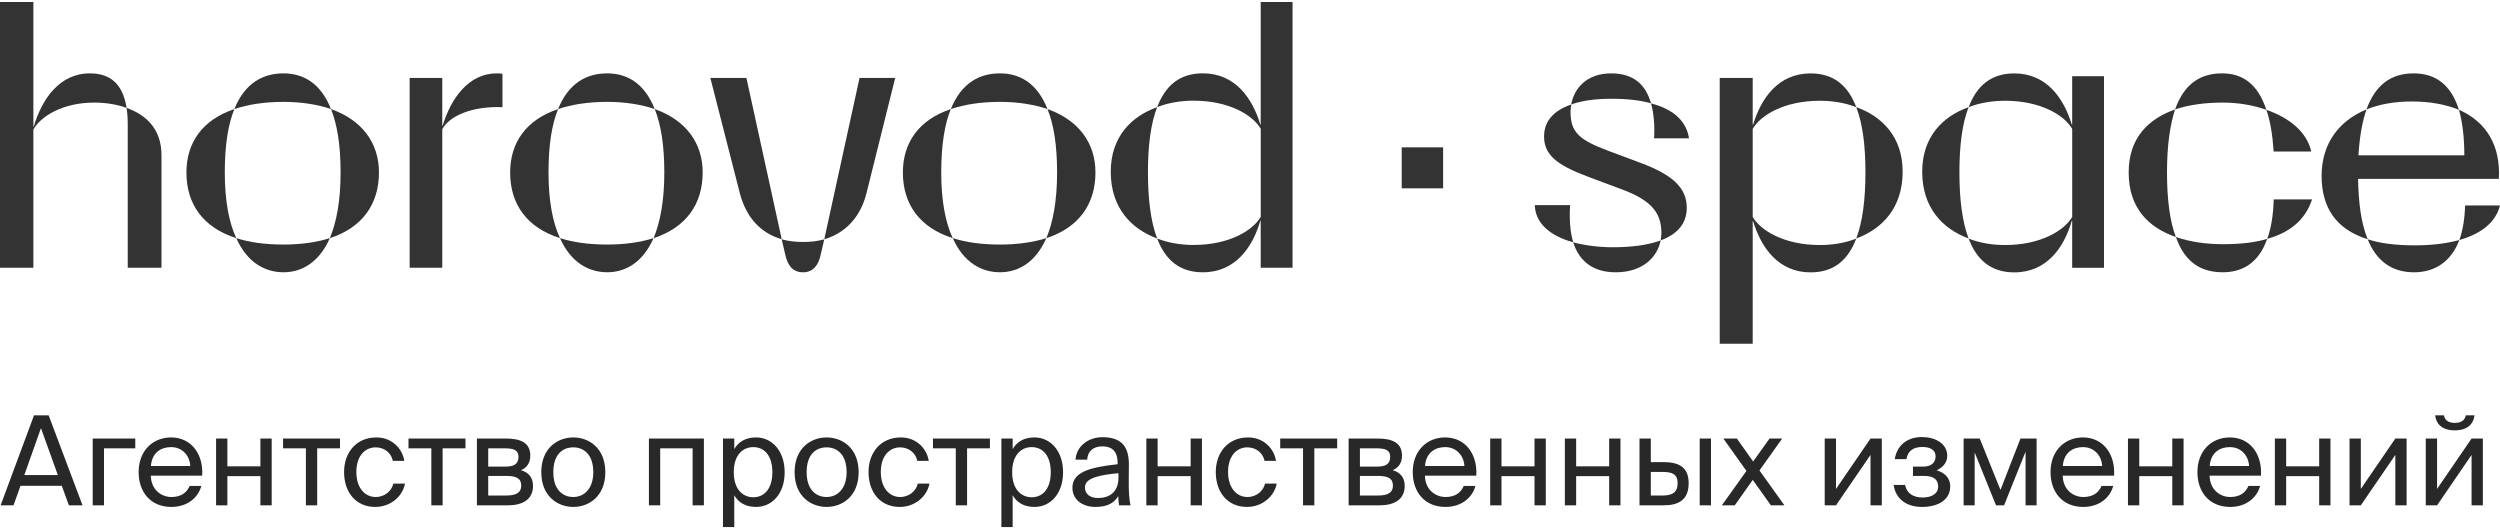 <?xml version="1.0" encoding="UTF-8"?> <svg xmlns="http://www.w3.org/2000/svg" width="282" height="60" viewBox="0 0 282 60" fill="none"><path d="M0 0.227H3.765V14.271H3.811C4.721 11.186 6.71 8.276 10.127 8.276C12.465 8.276 13.847 9.473 14.282 12.173C13.113 11.742 11.817 11.572 10.603 11.572C7.1 11.572 4.59 13.114 3.765 14.612V30.199H0V0.227ZM14.409 14.016C14.409 13.33 14.364 12.729 14.277 12.173C16.484 12.944 18.215 14.572 18.215 17.482V30.199H14.409V14.016Z" fill="#323332"></path><path d="M21.029 19.455C21.029 16.074 22.846 13.505 26.439 12.303C25.746 13.971 25.356 16.33 25.356 19.455C25.356 22.666 25.832 25.105 26.652 26.863C22.886 25.661 21.029 23.007 21.029 19.455ZM31.971 8.276C34.178 8.276 36.167 9.348 37.336 12.303C35.823 11.787 34.006 11.491 31.971 11.491C29.81 11.491 27.948 11.792 26.434 12.303C27.649 9.303 29.724 8.276 31.971 8.276ZM26.652 26.859C28.124 27.329 29.855 27.585 31.976 27.585C33.965 27.585 35.741 27.329 37.209 26.859C35.954 29.684 33.965 30.711 31.976 30.711C29.896 30.715 27.862 29.603 26.652 26.859ZM38.419 19.455C38.419 16.33 38.029 14.016 37.336 12.303C40.839 13.545 42.746 16.114 42.746 19.455C42.746 23.011 40.884 25.666 37.209 26.863C37.943 25.105 38.419 22.706 38.419 19.455Z" fill="#323332"></path><path d="M46.208 8.792H49.887V14.186H49.932C50.843 11.146 52.832 8.276 56.031 8.276C56.249 8.276 56.375 8.276 56.679 8.321V12.088C53.217 11.957 50.707 13.074 49.887 14.572V30.199H46.208V8.792Z" fill="#323332"></path><path d="M57.545 19.455C57.545 16.074 59.361 13.505 62.955 12.303C62.261 13.971 61.872 16.33 61.872 19.455C61.872 22.666 62.347 25.105 63.168 26.863C59.402 25.661 57.545 23.007 57.545 19.455ZM68.487 8.276C70.694 8.276 72.683 9.348 73.852 12.303C72.338 11.787 70.522 11.491 68.487 11.491C66.326 11.491 64.463 11.792 62.95 12.303C64.164 9.303 66.24 8.276 68.487 8.276ZM63.168 26.859C64.64 27.329 66.371 27.585 68.492 27.585C70.481 27.585 72.257 27.329 73.725 26.859C72.47 29.684 70.481 30.711 68.492 30.711C66.412 30.715 64.377 29.603 63.168 26.859ZM74.935 19.455C74.935 16.33 74.545 14.016 73.852 12.303C77.354 13.545 79.262 16.114 79.262 19.455C79.262 23.011 77.4 25.666 73.725 26.863C74.459 25.105 74.935 22.706 74.935 19.455Z" fill="#323332"></path><path d="M83.458 21.809L80.127 8.791H84.196L88.179 26.989C85.836 26.303 84.192 24.59 83.458 21.809ZM88.564 28.661L88.174 26.993C88.954 27.208 89.733 27.294 90.599 27.294C91.419 27.294 92.243 27.208 92.978 26.993L92.588 28.661C92.37 29.818 91.768 30.715 90.599 30.715C89.384 30.715 88.823 29.899 88.564 28.661ZM96.956 8.791H100.979L97.735 21.809C97.042 24.549 95.311 26.307 92.978 26.989L96.956 8.791Z" fill="#323332"></path><path d="M101.845 19.455C101.845 16.074 103.662 13.505 107.255 12.303C106.562 13.971 106.172 16.33 106.172 19.455C106.172 22.666 106.648 25.105 107.468 26.863C103.707 25.661 101.845 23.007 101.845 19.455ZM112.792 8.276C114.999 8.276 116.988 9.348 118.157 12.303C116.643 11.787 114.826 11.491 112.792 11.491C110.631 11.491 108.768 11.792 107.255 12.303C108.465 9.303 110.545 8.276 112.792 8.276ZM107.472 26.859C108.945 27.329 110.676 27.585 112.796 27.585C114.786 27.585 116.562 27.329 118.03 26.859C116.775 29.684 114.786 30.711 112.796 30.711C110.717 30.715 108.682 29.603 107.472 26.859ZM119.24 19.455C119.24 16.33 118.85 14.016 118.157 12.303C121.659 13.545 123.567 16.114 123.567 19.455C123.567 23.011 121.705 25.666 118.03 26.863C118.764 25.105 119.24 22.706 119.24 19.455Z" fill="#323332"></path><path d="M125.293 19.366C125.293 15.424 127.631 13.114 130.526 12.088C129.792 13.971 129.489 16.495 129.489 19.41C129.489 22.406 129.792 24.975 130.526 26.903C127.631 25.832 125.293 23.477 125.293 19.366ZM130.531 26.903C131.827 27.419 133.259 27.63 134.641 27.63C138.71 27.63 141.346 25.962 142.212 24.46V14.527C141.346 13.029 138.71 11.357 134.641 11.357C133.254 11.357 131.827 11.572 130.531 12.083C131.437 9.684 133.041 8.271 135.678 8.271C139.312 8.271 141.26 11.056 142.167 14.052H142.207V0.227H145.801V30.199H142.207V24.89H142.167C141.301 27.886 139.353 30.715 135.678 30.715C133.041 30.715 131.437 29.303 130.531 26.903Z" fill="#323332"></path><path d="M158.112 16.621H162.783V21.244H158.112V16.621Z" fill="#323332"></path><path d="M173.127 23.137H177.11C177.07 23.567 177.07 23.948 177.07 24.379C177.07 25.491 177.201 26.477 177.459 27.334C174.818 26.603 173.173 25.15 173.127 23.137ZM187.405 26.303C187.405 24.034 186.322 22.621 182.992 21.379L179.099 19.922C175.552 18.594 174.17 17.437 174.17 15.383C174.17 13.715 175.207 12.473 177.242 11.787C177.197 12.043 177.156 12.343 177.156 12.599C177.156 14.913 178.107 15.769 181.397 17.007L185.076 18.379C188.624 19.706 190.268 21.164 190.268 23.433C190.268 25.231 189.186 26.428 187.328 27.114C187.364 26.859 187.405 26.563 187.405 26.303ZM181.737 8.276C184.247 8.276 185.629 9.518 186.236 11.657C185.067 11.316 183.599 11.141 181.782 11.141C179.92 11.141 178.406 11.357 177.237 11.783C177.541 9.989 178.968 8.276 181.737 8.276ZM177.455 27.334C178.751 27.675 180.268 27.89 181.954 27.89C184.075 27.89 185.937 27.634 187.319 27.119C186.974 28.962 185.33 30.715 182.258 30.715C179.747 30.715 178.148 29.513 177.455 27.334ZM186.236 11.662C189.05 12.388 190.26 13.886 190.518 15.603H186.58C186.671 14.101 186.539 12.729 186.236 11.662Z" fill="#323332"></path><path d="M193.984 8.791H197.704V14.06H197.749C198.656 11.065 200.604 8.28 204.238 8.28C206.879 8.28 208.479 9.693 209.385 12.092C208.085 11.576 206.657 11.366 205.275 11.366C201.206 11.366 198.569 13.034 197.704 14.536V24.469C198.569 25.966 201.211 27.639 205.275 27.639C206.662 27.639 208.089 27.424 209.385 26.913C208.475 29.312 206.875 30.724 204.238 30.724C200.604 30.724 198.656 27.939 197.749 24.944H197.704V38.773H193.984V8.791ZM210.422 19.41C210.422 16.5 210.119 13.971 209.385 12.087C212.286 13.114 214.619 15.428 214.619 19.365C214.619 23.477 212.28 25.832 209.385 26.903C210.119 24.975 210.422 22.406 210.422 19.41Z" fill="#323332"></path><path d="M240.115 19.455C240.115 15.558 242.321 13.419 245.348 12.348C244.786 14.061 244.438 16.375 244.438 19.455C244.438 22.625 244.782 25.02 245.435 26.733C242.321 25.661 240.115 23.437 240.115 19.455ZM250.758 11.572C248.855 11.572 246.993 11.787 245.348 12.343C246.431 9.303 248.334 8.276 250.667 8.276C252.834 8.276 254.65 9.348 255.643 12.388C254.092 11.832 252.363 11.572 250.758 11.572ZM245.44 26.733C247.038 27.289 248.855 27.545 250.762 27.545C252.67 27.545 254.31 27.375 255.739 26.944C254.741 29.769 252.838 30.711 250.717 30.711C248.249 30.715 246.431 29.558 245.44 26.733ZM255.648 12.388C258.113 13.245 260.193 14.787 260.709 17.096H256.467C256.34 15.173 256.083 13.63 255.648 12.388ZM256.473 22.491H260.8C260.066 24.76 258.335 26.218 255.739 26.944C256.168 25.791 256.427 24.334 256.473 22.491Z" fill="#323332"></path><path d="M261.878 19.836C261.878 16.195 263.826 13.626 266.938 12.343C266.463 13.715 266.16 15.428 266.032 17.523H277.977C277.977 15.469 277.76 13.756 277.37 12.383C280.486 13.756 282.085 16.451 281.869 20.177H265.992C266.038 22.702 266.295 25.101 267.075 26.984C263.523 25.877 261.878 23.437 261.878 19.836ZM272.045 11.446C270.141 11.446 268.412 11.747 266.938 12.343C267.935 9.603 269.667 8.276 272.263 8.276C274.813 8.276 276.503 9.648 277.37 12.388C275.898 11.787 274.125 11.446 272.045 11.446ZM267.071 26.989C268.497 27.46 270.274 27.675 272.393 27.675C274.125 27.675 275.856 27.504 277.415 27.074C276.507 29.473 274.687 30.715 272.308 30.715C269.625 30.715 267.981 29.258 267.071 26.989ZM278.062 23.177H282C281.48 25.231 279.661 26.433 277.415 27.074C277.799 26.002 278.017 24.72 278.062 23.177Z" fill="#323332"></path><path d="M222.058 12.087C219.16 13.114 216.825 15.428 216.825 19.365C216.825 23.477 219.164 25.832 222.058 26.903C221.324 24.975 221.022 22.406 221.022 19.41C221.022 16.5 221.324 13.971 222.058 12.087Z" fill="#323332"></path><path d="M233.741 8.594V14.06H233.699C232.793 11.065 230.844 8.28 227.211 8.28C224.574 8.28 222.969 9.693 222.063 12.092C223.359 11.576 224.791 11.366 226.172 11.366C230.243 11.366 232.878 13.034 233.745 14.536V24.469C232.878 25.966 230.243 27.639 226.172 27.639C224.787 27.639 223.359 27.424 222.063 26.913C222.969 29.312 224.574 30.724 227.211 30.724C230.89 30.724 232.835 27.899 233.699 24.899H233.741V30.208H237.332V8.594H233.741Z" fill="#323332"></path><path d="M0.07 57L3.836 46.85H5.488L9.31 57H7.77L6.972 54.802H2.31L1.526 57H0.07ZM4.62 48.292L2.744 53.584H6.524L4.62 48.292ZM15.259 50.574H11.731V57H10.457V49.468H15.259V50.574ZM22.806 53.654H17.01C17.052 55.278 18.228 56.062 19.334 56.062C20.454 56.062 21.07 55.558 21.392 54.816H22.708C22.372 56.104 21.168 57.182 19.334 57.182C16.954 57.182 15.638 55.474 15.638 53.248C15.638 50.854 17.234 49.342 19.292 49.342C21.602 49.342 22.96 51.26 22.806 53.654ZM19.292 50.434C18.172 50.434 17.136 51.05 17.024 52.562H21.462C21.42 51.498 20.65 50.434 19.292 50.434ZM30.647 57H29.373V53.71H25.649V57H24.375V49.468H25.649V52.604H29.373V49.468H30.647V57ZM38.355 50.574H35.779V57H34.505V50.574H31.929V49.468H38.355V50.574ZM42.452 49.342C44.3 49.342 45.42 50.7 45.602 51.988H44.314C44.132 51.092 43.362 50.462 42.368 50.462C41.248 50.462 40.198 51.344 40.198 53.234C40.198 55.138 41.248 56.062 42.368 56.062C43.446 56.062 44.188 55.334 44.37 54.55H45.686C45.42 55.964 44.09 57.182 42.326 57.182C40.156 57.182 38.812 55.544 38.812 53.248C38.812 51.008 40.226 49.342 42.452 49.342ZM52.505 50.574H49.929V57H48.655V50.574H46.079V49.468H52.505V50.574ZM53.797 49.468H57.073C58.585 49.468 59.817 49.86 59.817 51.386C59.817 52.184 59.467 52.744 58.767 53.038C59.551 53.262 60.125 53.794 60.125 54.802C60.125 56.37 58.907 57 57.297 57H53.797V49.468ZM55.071 52.632H56.989C57.927 52.632 58.487 52.38 58.487 51.526C58.487 50.742 57.899 50.574 56.947 50.574H55.071V52.632ZM55.071 53.682V55.894H57.101C58.221 55.894 58.795 55.572 58.795 54.788C58.795 53.948 58.235 53.682 57.059 53.682H55.071ZM62.415 53.262C62.415 55.278 63.507 56.062 64.669 56.062C65.831 56.062 66.923 55.194 66.923 53.262C66.923 51.246 65.831 50.462 64.669 50.462C63.507 50.462 62.415 51.204 62.415 53.262ZM64.669 49.342C66.419 49.342 68.281 50.532 68.281 53.262C68.281 55.992 66.419 57.182 64.669 57.182C62.919 57.182 61.057 55.992 61.057 53.262C61.057 50.532 62.919 49.342 64.669 49.342ZM79.399 49.468V57H78.125V50.574H74.471V57H73.197V49.468H79.399ZM81.551 49.468H82.825V50.658C83.287 49.86 84.071 49.342 85.289 49.342C87.025 49.342 88.509 50.798 88.509 53.262C88.509 55.768 87.025 57.182 85.289 57.182C84.071 57.182 83.287 56.664 82.825 55.866V59.45H81.551V49.468ZM82.769 53.262C82.769 55.25 83.833 56.09 84.967 56.09C86.269 56.09 87.123 55.068 87.123 53.262C87.123 51.456 86.269 50.434 84.967 50.434C83.833 50.434 82.769 51.274 82.769 53.262ZM90.989 53.262C90.989 55.278 92.081 56.062 93.243 56.062C94.405 56.062 95.497 55.194 95.497 53.262C95.497 51.246 94.405 50.462 93.243 50.462C92.081 50.462 90.989 51.204 90.989 53.262ZM93.243 49.342C94.993 49.342 96.855 50.532 96.855 53.262C96.855 55.992 94.993 57.182 93.243 57.182C91.493 57.182 89.631 55.992 89.631 53.262C89.631 50.532 91.493 49.342 93.243 49.342ZM101.61 49.342C103.458 49.342 104.578 50.7 104.76 51.988H103.472C103.29 51.092 102.52 50.462 101.526 50.462C100.406 50.462 99.356 51.344 99.356 53.234C99.356 55.138 100.406 56.062 101.526 56.062C102.604 56.062 103.346 55.334 103.528 54.55H104.844C104.578 55.964 103.248 57.182 101.484 57.182C99.314 57.182 97.971 55.544 97.971 53.248C97.971 51.008 99.385 49.342 101.61 49.342ZM111.663 50.574H109.087V57H107.813V50.574H105.237V49.468H111.663V50.574ZM112.955 49.468H114.229V50.658C114.691 49.86 115.475 49.342 116.693 49.342C118.429 49.342 119.913 50.798 119.913 53.262C119.913 55.768 118.429 57.182 116.693 57.182C115.475 57.182 114.691 56.664 114.229 55.866V59.45H112.955V49.468ZM114.173 53.262C114.173 55.25 115.237 56.09 116.371 56.09C117.673 56.09 118.527 55.068 118.527 53.262C118.527 51.456 117.673 50.434 116.371 50.434C115.237 50.434 114.173 51.274 114.173 53.262ZM126.162 53.85V53.374C123.852 53.598 122.382 53.948 122.382 54.984C122.382 55.698 122.928 56.174 123.838 56.174C125.028 56.174 126.162 55.628 126.162 53.85ZM123.558 57.182C122.144 57.182 120.968 56.398 120.968 55.012C120.968 53.234 122.984 52.702 126.064 52.366V52.184C126.064 50.798 125.308 50.35 124.356 50.35C123.292 50.35 122.69 50.91 122.634 51.848H121.318C121.43 50.224 122.886 49.314 124.342 49.314C126.428 49.314 127.352 50.294 127.338 52.422L127.324 54.158C127.31 55.432 127.366 56.286 127.52 57H126.232C126.19 56.72 126.148 56.412 126.134 55.964C125.672 56.748 124.902 57.182 123.558 57.182ZM135.579 57H134.305V53.71H130.581V57H129.307V49.468H130.581V52.604H134.305V49.468H135.579V57ZM140.78 49.342C142.628 49.342 143.748 50.7 143.93 51.988H142.642C142.46 51.092 141.69 50.462 140.696 50.462C139.576 50.462 138.526 51.344 138.526 53.234C138.526 55.138 139.576 56.062 140.696 56.062C141.774 56.062 142.516 55.334 142.698 54.55H144.014C143.748 55.964 142.418 57.182 140.654 57.182C138.484 57.182 137.14 55.544 137.14 53.248C137.14 51.008 138.554 49.342 140.78 49.342ZM150.833 50.574H148.257V57H146.983V50.574H144.407V49.468H150.833V50.574ZM152.125 49.468H155.401C156.913 49.468 158.145 49.86 158.145 51.386C158.145 52.184 157.795 52.744 157.095 53.038C157.879 53.262 158.453 53.794 158.453 54.802C158.453 56.37 157.235 57 155.625 57H152.125V49.468ZM153.399 52.632H155.317C156.255 52.632 156.815 52.38 156.815 51.526C156.815 50.742 156.227 50.574 155.275 50.574H153.399V52.632ZM153.399 53.682V55.894H155.429C156.549 55.894 157.123 55.572 157.123 54.788C157.123 53.948 156.563 53.682 155.387 53.682H153.399ZM166.525 53.654H160.729C160.771 55.278 161.947 56.062 163.053 56.062C164.173 56.062 164.789 55.558 165.111 54.816H166.427C166.091 56.104 164.887 57.182 163.053 57.182C160.673 57.182 159.357 55.474 159.357 53.248C159.357 50.854 160.953 49.342 163.011 49.342C165.321 49.342 166.679 51.26 166.525 53.654ZM163.011 50.434C161.891 50.434 160.855 51.05 160.743 52.562H165.181C165.139 51.498 164.369 50.434 163.011 50.434ZM174.366 57H173.092V53.71H169.368V57H168.094V49.468H169.368V52.604H173.092V49.468H174.366V57ZM182.788 57H181.514V53.71H177.79V57H176.516V49.468H177.79V52.604H181.514V49.468H182.788V57ZM187.653 57H184.937V49.468H186.211V52.128H187.667C189.627 52.128 190.481 52.898 190.481 54.508C190.481 56.37 189.375 57 187.653 57ZM186.211 53.234V55.894H187.541C188.661 55.894 189.235 55.53 189.235 54.508C189.235 53.5 188.675 53.234 187.499 53.234H186.211ZM193.001 57H191.727V49.468H193.001V57ZM201.03 49.468L198.468 53.066L201.282 57H199.756L197.712 54.13L195.682 57H194.226L196.998 53.122L194.394 49.468H195.92L197.754 52.058L199.602 49.468H201.03ZM210.994 57V51.316L207.102 57H205.828V49.468H207.102V55.152L210.994 49.468H212.268V57H210.994ZM218.46 53.052C219.258 53.276 219.986 53.85 219.986 54.858C219.986 56.482 218.488 57.182 216.808 57.182C215.198 57.182 213.868 56.426 213.602 54.704H214.89C215.1 55.67 215.814 56.118 216.892 56.118C217.956 56.118 218.628 55.628 218.628 54.914C218.628 54.032 218.054 53.682 216.99 53.682H215.786V52.632H216.92C217.802 52.632 218.334 52.24 218.334 51.456C218.334 50.742 217.69 50.42 216.864 50.42C215.926 50.42 215.212 50.77 215.044 51.792H213.728C213.994 50.154 215.212 49.3 216.794 49.3C218.278 49.3 219.65 50.014 219.65 51.428C219.65 52.198 219.132 52.73 218.46 53.052ZM229.728 49.468V57H228.482V50.952L226.06 57H225.15L222.742 51.036V57H221.496V49.468H223.316L225.654 55.264L227.908 49.468H229.728ZM238.467 53.654H232.671C232.713 55.278 233.889 56.062 234.995 56.062C236.115 56.062 236.731 55.558 237.053 54.816H238.369C238.033 56.104 236.829 57.182 234.995 57.182C232.615 57.182 231.299 55.474 231.299 53.248C231.299 50.854 232.895 49.342 234.953 49.342C237.263 49.342 238.621 51.26 238.467 53.654ZM234.953 50.434C233.833 50.434 232.797 51.05 232.685 52.562H237.123C237.081 51.498 236.311 50.434 234.953 50.434ZM246.307 57H245.033V53.71H241.309V57H240.035V49.468H241.309V52.604H245.033V49.468H246.307V57ZM255.037 53.654H249.241C249.283 55.278 250.459 56.062 251.565 56.062C252.685 56.062 253.301 55.558 253.623 54.816H254.939C254.603 56.104 253.399 57.182 251.565 57.182C249.185 57.182 247.869 55.474 247.869 53.248C247.869 50.854 249.465 49.342 251.523 49.342C253.833 49.342 255.191 51.26 255.037 53.654ZM251.523 50.434C250.403 50.434 249.367 51.05 249.255 52.562H253.693C253.651 51.498 252.881 50.434 251.523 50.434ZM262.877 57H261.603V53.71H257.879V57H256.605V49.468H257.879V52.604H261.603V49.468H262.877V57ZM270.193 57V51.316L266.301 57H265.027V49.468H266.301V55.152L270.193 49.468H271.467V57H270.193ZM278.135 46.85H279.129C279.017 47.69 278.485 48.544 276.889 48.544C275.349 48.544 274.761 47.69 274.691 46.85H275.685C275.741 47.298 276.077 47.704 276.903 47.704C277.729 47.704 278.079 47.298 278.135 46.85ZM278.793 57V51.316L274.901 57H273.627V49.468H274.901V55.152L278.793 49.468H280.067V57H278.793Z" fill="#282828"></path></svg> 